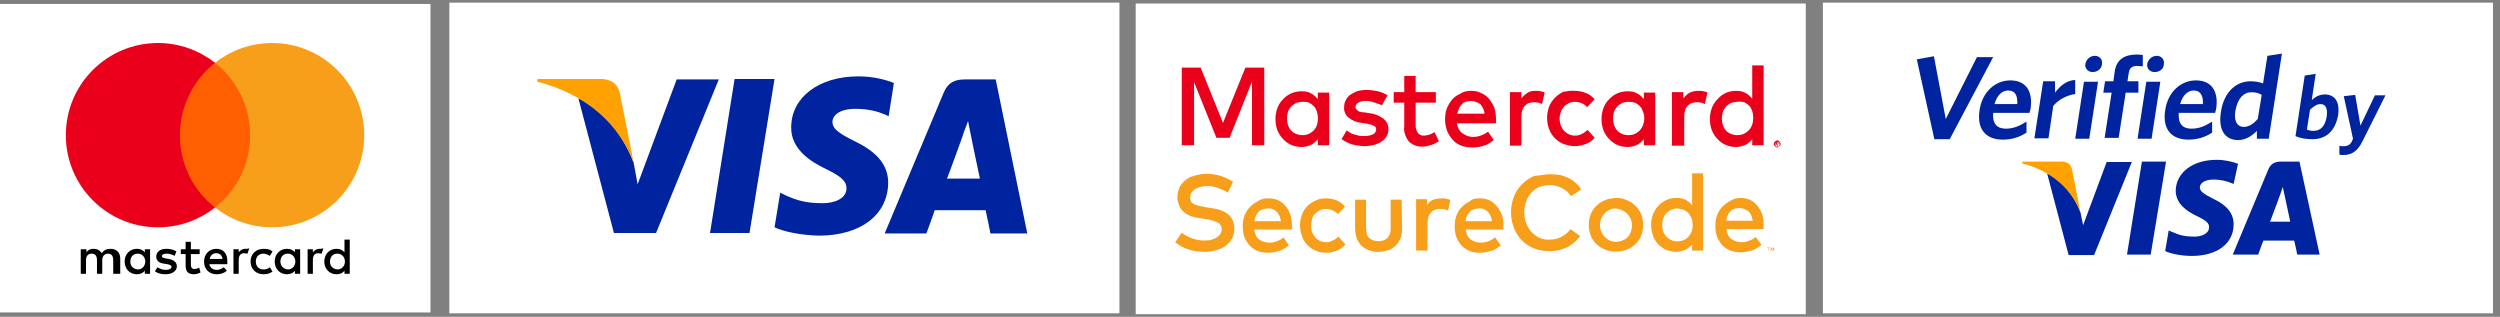 <?xml version="1.0" encoding="utf-8"?>
<!-- Generator: Adobe Illustrator 22.0.1, SVG Export Plug-In . SVG Version: 6.00 Build 0)  -->
<svg version="1.1" id="Layer_2" xmlns="http://www.w3.org/2000/svg" xmlns:xlink="http://www.w3.org/1999/xlink" x="0px" y="0px"
	 viewBox="0 0 569.7 72.2" style="enable-background:new 0 0 569.7 72.2;" xml:space="preserve">
<rect x="0" y="0" width="569.7" height="72.2" fill="#808080" stroke="none"/>
<style type="text/css">
	.st0{fill:#FFFFFF;}
	.st1{fill:#FF5F00;}
	.st2{fill:#EB001B;}
	.st3{fill:#F79E1B;}
	.st4{fill:#0024A0;}
	.st5{fill:#FFA100;}
</style>
<g>
	<rect x="-0.2" y="0.9" class="st0" width="98.3" height="70.3"/>
	<g transform="translate(15 15)">
		<path d="M12.4,47.4v-3.5c0-1.3-0.8-2.2-2.2-2.2c-0.7,0-1.5,0.2-2,1c-0.4-0.6-1-1-1.9-1c-0.6,0-1.2,0.2-1.6,0.8v-0.7H3.4v5.6h1.2
			v-3.1c0-1,0.5-1.5,1.3-1.5s1.2,0.5,1.2,1.5v3.1h1.2v-3.1c0-1,0.6-1.5,1.3-1.5c0.8,0,1.2,0.5,1.2,1.5v3.1H12.4z M30.5,41.8h-2v-1.7
			h-1.2v1.7h-1.1v1.1h1.1v2.6c0,1.3,0.5,2,1.9,2c0.5,0,1.1-0.2,1.5-0.4L30.4,46c-0.4,0.2-0.8,0.3-1.1,0.3c-0.6,0-0.8-0.4-0.8-0.9
			v-2.5h2V41.8z M40.9,41.7c-0.7,0-1.2,0.4-1.5,0.8v-0.7h-1.2v5.6h1.2v-3.2c0-0.9,0.4-1.5,1.2-1.5c0.2,0,0.5,0.1,0.8,0.1l0.4-1.2
			C41.5,41.7,41.1,41.7,40.9,41.7L40.9,41.7z M25.2,42.3c-0.6-0.4-1.4-0.6-2.3-0.6c-1.4,0-2.3,0.7-2.3,1.8c0,0.9,0.7,1.5,1.9,1.6
			l0.6,0.1c0.6,0.1,1,0.3,1,0.6c0,0.4-0.5,0.7-1.3,0.7c-0.8,0-1.5-0.3-1.9-0.6l-0.6,0.9c0.6,0.5,1.5,0.7,2.4,0.7
			c1.6,0,2.6-0.8,2.6-1.8c0-1-0.8-1.5-1.9-1.7l-0.6-0.1c-0.5-0.1-0.9-0.2-0.9-0.5c0-0.4,0.4-0.6,1.1-0.6c0.7,0,1.4,0.3,1.8,0.5
			L25.2,42.3z M57.8,41.7c-0.7,0-1.2,0.4-1.5,0.8v-0.7h-1.2v5.6h1.2v-3.2c0-0.9,0.4-1.5,1.2-1.5c0.2,0,0.5,0.1,0.8,0.1l0.4-1.2
			C58.3,41.7,58,41.7,57.8,41.7L57.8,41.7z M42.1,44.6c0,1.7,1.2,2.9,3,2.9c0.8,0,1.4-0.2,2-0.6l-0.6-1c-0.5,0.4-0.9,0.5-1.5,0.5
			c-1,0-1.7-0.7-1.7-1.8c0-1.1,0.7-1.8,1.7-1.8c0.5,0,1,0.2,1.5,0.5l0.6-1c-0.6-0.5-1.2-0.6-2-0.6C43.3,41.7,42.1,42.9,42.1,44.6
			L42.1,44.6z M53.4,44.6v-2.8h-1.2v0.7c-0.4-0.5-1-0.8-1.8-0.8c-1.6,0-2.8,1.2-2.8,2.9c0,1.7,1.2,2.9,2.8,2.9
			c0.8,0,1.4-0.3,1.8-0.8v0.7h1.2V44.6z M48.9,44.6c0-1,0.6-1.8,1.7-1.8c1,0,1.7,0.8,1.7,1.8c0,1-0.7,1.8-1.7,1.8
			C49.6,46.3,48.9,45.6,48.9,44.6L48.9,44.6z M34.3,41.7c-1.6,0-2.8,1.2-2.8,2.9c0,1.8,1.2,2.9,2.9,2.9c0.8,0,1.6-0.2,2.3-0.8
			L36,45.9c-0.5,0.4-1.1,0.6-1.6,0.6c-0.8,0-1.5-0.4-1.7-1.3h4.1v-0.5C36.9,42.8,35.9,41.7,34.3,41.7L34.3,41.7z M34.3,42.7
			c0.8,0,1.3,0.5,1.4,1.3h-2.9C32.9,43.3,33.4,42.7,34.3,42.7L34.3,42.7z M64.7,44.6v-5h-1.2v2.9c-0.4-0.5-1-0.8-1.8-0.8
			c-1.6,0-2.8,1.2-2.8,2.9c0,1.7,1.2,2.9,2.8,2.9c0.8,0,1.4-0.3,1.8-0.8v0.7h1.2V44.6z M60.2,44.6c0-1,0.6-1.8,1.7-1.8
			c1,0,1.7,0.8,1.7,1.8c0,1-0.7,1.8-1.7,1.8C60.8,46.3,60.2,45.6,60.2,44.6L60.2,44.6z M19.2,44.6v-2.8H18v0.7
			c-0.4-0.5-1-0.8-1.8-0.8c-1.6,0-2.8,1.2-2.8,2.9c0,1.7,1.2,2.9,2.8,2.9c0.8,0,1.4-0.3,1.8-0.8v0.7h1.2V44.6z M14.7,44.6
			c0-1,0.6-1.8,1.7-1.8c1,0,1.7,0.8,1.7,1.8c0,1-0.7,1.8-1.7,1.8C15.3,46.3,14.7,45.6,14.7,44.6z"/>
		<rect x="24.8" y="-0.7" class="st1" width="18.4" height="33"/>
		<path class="st2" d="M26,15.8c0-6.7,3.2-12.7,8-16.5c-3.6-2.8-8.1-4.5-13-4.5c-11.6,0-21,9.4-21,21s9.4,21,21,21
			c4.9,0,9.4-1.7,13-4.5C29.1,28.5,26,22.5,26,15.8z"/>
		<path class="st3" d="M68,15.8c0,11.6-9.4,21-21,21c-4.9,0-9.4-1.7-13-4.5c4.9-3.9,8-9.8,8-16.5S38.8,3.1,34-0.7
			c3.6-2.8,8.1-4.5,13-4.5C58.6-5.2,68,4.2,68,15.8z"/>
	</g>
</g>
<g>
	<rect x="415.4" y="0.6" class="st0" width="152.7" height="70.8"/>
	<g transform="translate(49.3 132.121)">
		<path class="st4" d="M430.8-95.3l-5.4,14.5l-0.6-2.9c-1.3-3.6-4.2-7.4-7.6-8.9l4.9,18.6l5.8,0l8.6-21.2H430.8"/>
		<polyline class="st4" points="435.4,-74.1 438.8,-95.3 444.3,-95.3 440.8,-74.1 435.4,-74.1 		"/>
		<path class="st4" d="M460.7-94.8c-1.1-0.4-2.8-0.9-4.9-0.9c-5.4,0-9.2,2.9-9.3,7c0,3.1,2.7,4.8,4.8,5.8c2.1,1,2.9,1.7,2.8,2.6
			c0,1.4-1.7,2.1-3.3,2.1c-2.2,0-3.4-0.3-5.2-1.1l-0.7-0.3l-0.8,4.7c1.3,0.6,3.6,1.1,6.1,1.1c5.7,0,9.5-2.8,9.5-7.2
			c0-2.4-1.4-4.3-4.6-5.8c-1.9-1-3.1-1.6-3.1-2.6c0-0.9,1-1.8,3.1-1.8c1.8,0,3.1,0.4,4.1,0.8l0.5,0.2L460.7-94.8 M474.7-95.3h-4.2
			c-1.3,0-2.3,0.4-2.9,1.8l-8.1,19.4h5.8c0,0,0.9-2.6,1.2-3.2c0.6,0,6.2,0,7,0c0.2,0.7,0.7,3.2,0.7,3.2h5.1L474.7-95.3z M468-81.6
			c0.5-1.2,2.2-5.9,2.2-5.9c0,0.1,0.4-1.2,0.7-2l0.4,1.8c0,0,1.1,5.1,1.3,6.1H468L468-81.6z"/>
		<path class="st5" d="M420.4-95.3h-8.8l-0.1,0.4c6.9,1.8,11.4,6.1,13.3,11.2l-1.9-9.7C422.6-94.9,421.6-95.3,420.4-95.3"/>
		<polyline class="st4" points="395,-100.4 391.5,-100.4 387.5,-118.6 391.4,-119.3 394.1,-105 401.2,-119.1 404.9,-119.1 
			395,-100.4 		"/>
		<path class="st4" d="M413.2-106.4h-8.3c-0.2,2.5,0.9,3.6,2.9,3.6c1.7,0,3.1-0.6,4.7-1.6l0,2.5c-1.5,1-3.3,1.6-5.4,1.6
			c-3.6,0-6-2.1-5.3-6.7c0.6-4.2,3.6-6.8,7-6.8c3.9,0,5.2,2.9,4.6,6.6C413.3-106.9,413.2-106.6,413.2-106.4z M408.3-111.5
			c-1.3,0-2.5,1-3.1,3.1h5.2C410.5-110.4,409.9-111.5,408.3-111.5L408.3-111.5z M418.6-108l-1.1,7.4h-3.2l2-13h2.7l0,2.6
			c1.1-1.5,2.6-2.8,4.6-2.9l0,3.2C421.6-110.4,419.8-109.4,418.6-108 M423.6-100.5l2-13h3.2l-2,13H423.6z M427.6-115.7
			c-1.1,0-1.8-0.8-1.7-1.8c0.2-1.1,1.1-1.9,2.2-1.9c1,0,1.8,0.8,1.6,1.9C429.6-116.4,428.6-115.7,427.6-115.7L427.6-115.7z
			 M437.7-117.1c-1.1,0-1.8,0.5-1.9,1.6l-0.3,1.9h2.5l0,2.6h-2.9l-1.6,10.3h-3.2l1.6-10.3H430l0.4-2.6h1.9l0.3-2.2
			c0.4-2.9,2.4-3.9,5.1-3.9c0.6,0,1,0.1,1.3,0.1l0,2.6C438.7-117,438.3-117.1,437.7-117.1 M437.8-100.5l2-13h3.2l-2,13H437.8z
			 M441.7-115.7c-1.1,0-1.8-0.8-1.7-1.8c0.2-1.1,1.1-1.9,2.2-1.9c1,0,1.8,0.8,1.6,1.9C443.8-116.4,442.8-115.7,441.7-115.7
			L441.7-115.7z M455.5-106.4h-8.3c-0.2,2.5,0.9,3.6,2.9,3.6c1.7,0,3.1-0.6,4.7-1.6l0,2.5c-1.5,1-3.3,1.6-5.4,1.6
			c-3.6,0-6-2.1-5.3-6.7c0.6-4.2,3.6-6.8,7-6.8c3.9,0,5.2,2.9,4.6,6.6C455.6-106.9,455.5-106.6,455.5-106.4z M450.6-111.5
			c-1.3,0-2.5,1-3.1,3.1h5.2C452.8-110.4,452.1-111.5,450.6-111.5L450.6-111.5z M465-100.5l0-1.8c-1.1,1.1-2.5,2.1-4.3,2.1
			c-2.7,0-4.6-2-3.9-6.4c0.7-4.8,3.7-7,6.7-7c1.2,0,2.2,0.2,2.9,0.5l1-6.3l3.3-0.5l-3,19.4H465z M466.1-110.5
			c-0.7-0.4-1.3-0.6-2.4-0.6c-1.7,0-3.1,1.4-3.6,4.2c-0.4,2.5,0.5,3.7,1.9,3.7c1.2,0,2.2-0.7,3.2-1.8L466.1-110.5L466.1-110.5z
			 M477.7-100.4c-1.5,0-2.8-0.2-3.9-0.7l2.1-13.8l2.5-0.4l-0.9,6c0.7-0.7,1.7-1.3,3-1.3c2.1,0,3.5,1.5,3,4.8
			C482.8-102.1,480.6-100.4,477.7-100.4z M479.5-108.4c-0.8,0-1.6,0.5-2.4,1.3l-0.7,4.5c0.5,0.2,0.8,0.3,1.5,0.3
			c1.5,0,2.6-0.9,3-3.2C481.2-107.5,480.6-108.4,479.5-108.4L479.5-108.4z M489.1-100c-1.2,2.4-2.5,3.2-4.4,3.2
			c-0.4,0-0.7,0-0.9-0.1l0-2c0.3,0.1,0.6,0.1,1.1,0.1c0.7,0,1.3-0.3,1.7-1l0.3-0.7l-2.1-9.7l2.6-0.3l1.2,7l3.3-6.9h2.4L489.1-100"/>
	</g>
</g>
<g transform="translate(0 122)">
	<rect x="258.8" y="-121.2" class="st0" width="152.7" height="70.8"/>
	<path class="st3" d="M279.8-78.1c-0.7-0.5-1.5-0.8-2.3-1.1c-0.8-0.3-1.6-0.4-2.5-0.4c-0.5,0-1,0.1-1.5,0.2
		c-0.4,0.1-0.8,0.3-1.2,0.5c-0.3,0.2-0.6,0.5-0.8,0.8c-0.2,0.3-0.3,0.7-0.3,1.1c0,0.3,0.1,0.7,0.2,0.9c0.2,0.3,0.4,0.5,0.7,0.6
		c0.3,0.2,0.7,0.3,1.1,0.4c0.5,0.1,1,0.2,1.5,0.3l1.2,0.2c0.7,0.1,1.3,0.2,2,0.4c0.6,0.2,1.2,0.5,1.7,0.8c0.5,0.4,0.9,0.8,1.2,1.4
		c0.3,0.6,0.5,1.3,0.5,2c0,0.8-0.2,1.6-0.5,2.3c-0.4,0.7-0.9,1.2-1.5,1.7c-0.6,0.5-1.4,0.8-2.1,1c-0.8,0.2-1.7,0.4-2.6,0.4
		c-0.6,0-1.2-0.1-1.8-0.1c-0.6-0.1-1.2-0.2-1.8-0.4c-0.6-0.2-1.1-0.4-1.7-0.7c-0.5-0.3-1-0.6-1.5-1l1.5-2.2c0.3,0.3,0.7,0.5,1,0.7
		c0.9,0.5,1.8,0.8,2.8,1c0.5,0.1,1,0.1,1.5,0.1c0.5,0,1,0,1.5-0.2c0.4-0.1,0.9-0.3,1.2-0.5c0.3-0.2,0.6-0.5,0.8-0.8
		c0.2-0.3,0.3-0.7,0.3-1.1c0-0.6-0.3-1.2-0.9-1.5c-0.9-0.4-1.9-0.7-2.9-0.8l-1.3-0.2c-0.6-0.1-1.2-0.2-1.8-0.4
		c-0.6-0.2-1.1-0.5-1.6-0.9c-0.5-0.4-0.9-0.8-1.1-1.4c-0.3-0.6-0.5-1.3-0.5-2c0-0.8,0.2-1.6,0.5-2.3c0.3-0.7,0.8-1.2,1.4-1.7
		c0.6-0.5,1.4-0.8,2.1-1c0.8-0.2,1.7-0.4,2.6-0.4c1.1,0,2.3,0.2,3.3,0.5c1,0.3,1.9,0.8,2.8,1.3L279.8-78.1z M289-76.8
		c0.8,0,1.5,0.1,2.2,0.4c0.7,0.3,1.2,0.7,1.7,1.3c0.5,0.6,0.9,1.2,1.1,1.9c0.3,0.8,0.4,1.6,0.4,2.5v0.5v0.5h-8.6
		c0.1,0.5,0.2,0.9,0.4,1.4c0.2,0.4,0.5,0.7,0.8,0.9c0.3,0.2,0.7,0.4,1,0.5c0.4,0.1,0.8,0.2,1.2,0.2c0.6,0,1.2-0.1,1.7-0.3
		c0.6-0.2,1.1-0.5,1.6-0.9l1.2,1.8c-0.7,0.6-1.4,1-2.2,1.3c-0.8,0.2-1.7,0.4-2.5,0.4c-0.8,0-1.6-0.1-2.4-0.4
		c-0.7-0.3-1.3-0.7-1.8-1.2c-0.5-0.6-0.9-1.2-1.2-1.9c-0.3-0.8-0.4-1.7-0.4-2.5c0-0.9,0.1-1.7,0.4-2.5c0.3-0.7,0.7-1.4,1.2-1.9
		c0.5-0.5,1.1-1,1.8-1.3C287.4-76.7,288.2-76.8,289-76.8L289-76.8z M288.9-74.5c-0.4,0-0.8,0.1-1.2,0.2c-0.3,0.1-0.7,0.3-0.9,0.6
		c-0.3,0.3-0.5,0.6-0.6,0.9c-0.2,0.4-0.3,0.8-0.3,1.2h6c-0.1-0.8-0.4-1.5-0.9-2.1C290.4-74.3,289.6-74.6,288.9-74.5L288.9-74.5z
		 M302.3-76.8c0.8,0,1.6,0.2,2.4,0.5c0.7,0.3,1.3,0.8,1.8,1.4l-1.6,1.7c-0.4-0.4-0.8-0.7-1.3-0.9c-0.5-0.2-1-0.3-1.5-0.3
		c-0.5,0-0.9,0.1-1.3,0.3c-0.4,0.2-0.8,0.5-1.1,0.8c-0.3,0.3-0.6,0.7-0.7,1.2c-0.3,1-0.3,2.1,0,3c0.2,0.4,0.4,0.8,0.7,1.2
		c0.3,0.3,0.7,0.6,1.1,0.8c0.4,0.2,0.9,0.3,1.3,0.3c0.5,0,1.1-0.1,1.6-0.4c0.5-0.2,0.9-0.5,1.3-0.9l1.6,1.8
		c-0.5,0.6-1.2,1.1-1.9,1.4c-0.8,0.3-1.6,0.5-2.4,0.5c-0.9,0-1.7-0.1-2.5-0.5c-1.5-0.6-2.6-1.8-3.1-3.3c-0.6-1.6-0.6-3.3,0-4.9
		c0.5-1.5,1.7-2.6,3.1-3.2C300.5-76.7,301.4-76.8,302.3-76.8L302.3-76.8z M319.5-69.8c0,0.8-0.1,1.6-0.5,2.4
		c-0.3,0.6-0.7,1.2-1.2,1.6c-0.5,0.4-1.1,0.7-1.7,0.9c-1.3,0.4-2.7,0.4-3.9,0c-0.6-0.2-1.2-0.5-1.7-0.9c-0.5-0.4-0.9-1-1.2-1.6
		c-0.3-0.8-0.5-1.6-0.5-2.4v-6.7h2.5v6.5c0,0.5,0.1,1,0.2,1.4c0.1,0.4,0.3,0.7,0.6,0.9c0.3,0.2,0.6,0.4,0.9,0.5
		c0.7,0.2,1.5,0.2,2.2,0c0.3-0.1,0.7-0.3,0.9-0.5c0.3-0.3,0.5-0.6,0.6-0.9c0.2-0.5,0.2-0.9,0.2-1.4v-6.5h2.5L319.5-69.8z
		 M328.6-76.8c0.3,0,0.7,0,1,0.1c0.3,0.1,0.6,0.1,0.9,0.3L330-74c-0.3-0.1-0.6-0.3-0.9-0.3c-0.3-0.1-0.7-0.1-1-0.1
		c-0.4,0-0.8,0.1-1.1,0.2c-0.3,0.1-0.6,0.3-0.9,0.6c-0.3,0.3-0.4,0.6-0.6,1c-0.1,0.4-0.2,0.9-0.2,1.3v6.4h-2.6v-11.7h2.5v1.3
		c0.4-0.5,0.8-1,1.4-1.2C327.3-76.7,328-76.8,328.6-76.8L328.6-76.8z M337.1-76.8c0.8,0,1.5,0.1,2.2,0.4c0.7,0.3,1.2,0.7,1.7,1.3
		c0.5,0.6,0.9,1.2,1.2,1.9c0.3,0.8,0.4,1.6,0.4,2.5v0.5v0.5h-8.6c0.1,0.5,0.2,0.9,0.4,1.4c0.2,0.4,0.5,0.7,0.8,0.9
		c0.3,0.2,0.7,0.4,1,0.5c0.4,0.1,0.8,0.2,1.2,0.2c0.6,0,1.2-0.1,1.7-0.3c0.6-0.2,1.1-0.5,1.6-0.9l1.3,1.8c-0.7,0.6-1.4,1-2.2,1.3
		c-0.8,0.2-1.7,0.4-2.5,0.4c-0.8,0-1.6-0.1-2.4-0.4c-0.7-0.3-1.3-0.7-1.8-1.2c-0.5-0.6-0.9-1.2-1.2-1.9c-0.3-0.8-0.4-1.7-0.4-2.5
		c0-0.9,0.1-1.7,0.4-2.5c0.3-0.7,0.6-1.4,1.2-1.9c0.5-0.5,1.1-1,1.8-1.3C335.5-76.7,336.3-76.8,337.1-76.8L337.1-76.8z M337-74.5
		c-0.4,0-0.8,0.1-1.2,0.2c-0.3,0.1-0.7,0.3-0.9,0.6c-0.3,0.3-0.5,0.6-0.6,0.9c-0.2,0.4-0.3,0.8-0.3,1.2h6c-0.1-0.8-0.4-1.5-0.9-2.1
		C338.5-74.3,337.8-74.6,337-74.5L337-74.5z M353.4-82.3c0.7,0,1.5,0.1,2.2,0.2c0.7,0.2,1.3,0.4,1.9,0.7c0.6,0.3,1.1,0.7,1.6,1.1
		c0.5,0.4,0.9,0.9,1.2,1.5l-2.3,1.5c-0.5-0.8-1.2-1.4-2-1.8c-0.9-0.5-1.8-0.7-2.8-0.7c-0.8,0-1.6,0.1-2.4,0.4
		c-0.7,0.3-1.3,0.7-1.8,1.3c-0.5,0.6-1,1.2-1.2,2c-0.6,1.6-0.6,3.4,0,5c0.3,0.7,0.7,1.4,1.2,2c0.5,0.5,1.2,1,1.8,1.3
		c0.8,0.3,1.6,0.5,2.4,0.4c1.9,0,3.6-0.9,4.7-2.4l2.2,1.6c-0.4,0.5-0.8,1-1.3,1.4c-0.5,0.4-1,0.8-1.6,1.1c-0.6,0.3-1.2,0.5-1.9,0.7
		c-1.9,0.4-3.9,0.3-5.7-0.4c-2.1-0.8-3.8-2.5-4.6-4.7c-0.9-2.3-0.9-4.8,0-7.1c0.8-2.1,2.5-3.8,4.6-4.7
		C350.9-82,352.1-82.3,353.4-82.3z M368.2-76.9c0.8,0,1.7,0.1,2.5,0.5c0.7,0.3,1.4,0.7,2,1.3c0.6,0.6,1,1.2,1.3,1.9
		c0.6,1.6,0.6,3.3,0,4.9c-0.3,0.7-0.7,1.4-1.3,1.9c-0.6,0.6-1.2,1-2,1.3c-1.6,0.6-3.4,0.6-4.9,0c-0.7-0.3-1.4-0.7-2-1.3
		c-0.6-0.5-1-1.2-1.3-1.9c-0.6-1.6-0.6-3.3,0-4.9c0.3-0.7,0.7-1.4,1.3-1.9c0.6-0.6,1.2-1,2-1.3C366.5-76.7,367.3-76.8,368.2-76.9
		L368.2-76.9z M368.2-74.5c-0.5,0-1,0.1-1.4,0.3c-0.4,0.2-0.8,0.4-1.1,0.8c-0.3,0.3-0.6,0.7-0.8,1.2c-0.4,1-0.4,2.1,0,3
		c0.2,0.4,0.4,0.8,0.8,1.2c0.3,0.3,0.7,0.6,1.1,0.8c0.9,0.4,1.9,0.4,2.9,0c0.9-0.3,1.6-1,1.9-1.9c0.4-1,0.4-2.1,0-3
		c-0.2-0.4-0.4-0.8-0.8-1.2c-0.3-0.3-0.7-0.6-1.2-0.8C369.2-74.3,368.7-74.4,368.2-74.5L368.2-74.5z M382-76.9
		c1.4-0.1,2.8,0.6,3.6,1.7v-7.3h2.5v17.6h-2.5v-1.4c-0.4,0.5-0.9,0.9-1.5,1.2c-0.7,0.3-1.4,0.5-2.1,0.5c-1.5,0-3-0.6-4.1-1.7
		c-0.5-0.6-1-1.2-1.2-2c-0.6-1.6-0.6-3.3,0-4.9c0.3-0.7,0.7-1.4,1.2-1.9C378.9-76.2,380.4-76.9,382-76.9L382-76.9z M382.3-74.5
		c-0.5,0-1,0.1-1.5,0.3c-0.4,0.2-0.8,0.5-1.1,0.8c-0.3,0.3-0.5,0.7-0.7,1.2c-0.3,0.9-0.3,2,0,2.9c0.1,0.4,0.4,0.8,0.7,1.2
		c0.3,0.3,0.7,0.6,1.1,0.8c0.9,0.4,2,0.4,2.9,0c0.4-0.2,0.8-0.4,1.1-0.8c0.3-0.3,0.5-0.7,0.7-1.1c0.3-1,0.3-2,0-3
		c-0.2-0.4-0.4-0.8-0.7-1.2c-0.3-0.3-0.7-0.6-1.1-0.8C383.2-74.3,382.7-74.4,382.3-74.5L382.3-74.5z M396.5-76.9
		c0.8,0,1.5,0.1,2.2,0.4c0.7,0.3,1.2,0.7,1.7,1.3c0.5,0.6,0.9,1.2,1.1,1.9c0.3,0.8,0.4,1.6,0.4,2.5v0.5v0.5h-8.5
		c0.1,0.5,0.2,0.9,0.4,1.4c0.2,0.4,0.5,0.7,0.8,0.9c0.3,0.2,0.7,0.4,1,0.5c0.4,0.1,0.8,0.2,1.2,0.2c0.6,0,1.2-0.1,1.7-0.3
		c0.6-0.2,1.1-0.5,1.6-0.9l1.3,1.8c-0.7,0.6-1.4,1-2.2,1.3c-0.8,0.2-1.7,0.4-2.5,0.4c-0.8,0-1.6-0.1-2.4-0.4
		c-0.7-0.3-1.3-0.7-1.8-1.2c-0.5-0.6-0.9-1.2-1.2-1.9c-0.3-0.8-0.4-1.7-0.4-2.5c0-0.9,0.1-1.7,0.4-2.5c0.3-0.7,0.7-1.4,1.2-1.9
		c0.5-0.5,1.1-1,1.8-1.3C394.9-76.7,395.7-76.8,396.5-76.9L396.5-76.9z M403.1-64.9v-0.6h0.2v-0.1h-0.6v0.1h0.3v0.6L403.1-64.9z
		 M404.3-64.9v-0.7h-0.2l-0.2,0.5l-0.2-0.5h-0.2v0.7h0.1v-0.5l0.2,0.5h0.1l0.2-0.5v0.5H404.3z M396.4-74.6c-0.4,0-0.8,0.1-1.2,0.2
		c-0.3,0.1-0.7,0.3-0.9,0.6c-0.3,0.3-0.5,0.6-0.6,0.9c-0.2,0.4-0.3,0.8-0.3,1.2h6c-0.1-0.8-0.4-1.6-0.9-2.1
		C397.8-74.3,397.1-74.6,396.4-74.6L396.4-74.6z"/>
	<path class="st2" d="M288.1-88.9h-2.8v-14.5l-5.1,12.8h-3l-5.1-12.7v14.4h-2.8v-17.7h4.3l5.1,12.6l5.1-12.6h4.3L288.1-88.9z
		 M302.9-88.9h-2.6v-1.4c-0.4,0.5-0.9,1-1.5,1.3c-0.7,0.3-1.4,0.5-2.2,0.5c-1.6,0-3.1-0.6-4.2-1.8c-0.6-0.6-1-1.3-1.3-2
		c-0.6-1.6-0.6-3.5,0-5.1c0.3-0.8,0.7-1.4,1.3-2c1.1-1.2,2.6-1.8,4.2-1.8c0.8,0,1.5,0.1,2.2,0.5c0.6,0.3,1.1,0.8,1.5,1.3v-1.5h2.6
		V-88.9z M296.8-98.8c-0.5,0-1,0.1-1.5,0.3c-0.4,0.2-0.8,0.5-1.1,0.8c-0.3,0.4-0.6,0.8-0.7,1.2c-0.3,1-0.3,2,0,3
		c0.2,0.5,0.4,0.9,0.7,1.2c0.3,0.4,0.7,0.6,1.1,0.8c1,0.4,2,0.4,3,0c0.4-0.2,0.8-0.5,1.1-0.8c0.3-0.4,0.6-0.8,0.7-1.2
		c0.3-1,0.3-2.1,0-3.1c-0.2-0.5-0.4-0.9-0.7-1.2c-0.3-0.3-0.7-0.6-1.1-0.8C297.9-98.8,297.4-98.8,296.8-98.8z M314.9-98
		c-0.2-0.1-0.4-0.2-0.7-0.3c-0.3-0.1-0.6-0.2-0.9-0.3c-0.3-0.1-0.7-0.2-1-0.3c-0.4-0.1-0.7-0.1-1.1-0.1c-0.6,0-1.2,0.1-1.7,0.4
		c-0.4,0.2-0.6,0.6-0.6,1c0,0.2,0,0.4,0.2,0.5c0.1,0.1,0.3,0.3,0.4,0.4c0.2,0.1,0.4,0.2,0.6,0.2c0.2,0.1,0.5,0.1,0.8,0.1l1.2,0.2
		c1.1,0.1,2.1,0.5,3.1,1.2c0.8,0.6,1.2,1.5,1.2,2.4c0,0.6-0.1,1.1-0.4,1.6c-0.3,0.5-0.6,0.9-1.1,1.2c-0.5,0.4-1.1,0.6-1.7,0.8
		c-0.8,0.2-1.5,0.3-2.3,0.3c-0.3,0-0.7,0-1.1-0.1c-0.4,0-0.9-0.1-1.3-0.2c-0.5-0.1-0.9-0.3-1.4-0.5c-0.5-0.2-0.9-0.5-1.4-0.8l1.2-2
		c0.2,0.2,0.5,0.3,0.7,0.5c0.3,0.2,0.6,0.3,0.9,0.4c0.3,0.1,0.7,0.2,1.1,0.3c0.4,0.1,0.9,0.1,1.3,0.1c0.7,0,1.4-0.1,2-0.4
		c0.4-0.2,0.7-0.6,0.7-1.1c0-0.4-0.2-0.7-0.5-0.8c-0.5-0.3-1-0.4-1.6-0.5l-1.2-0.2c-1.1-0.1-2.1-0.5-3-1.2c-0.7-0.6-1.1-1.5-1-2.4
		c0-0.6,0.1-1.1,0.4-1.6c0.2-0.5,0.6-0.9,1-1.2c0.5-0.3,1-0.6,1.5-0.8c0.7-0.2,1.4-0.3,2.1-0.3c0.9,0,1.8,0.1,2.7,0.3
		c0.8,0.2,1.5,0.5,2.2,0.9L314.9-98z M327.2-98.6h-4.6v5.3c0,0.4,0.1,0.7,0.2,1c0.1,0.3,0.2,0.5,0.4,0.7c0.2,0.2,0.4,0.3,0.6,0.4
		c0.2,0.1,0.5,0.1,0.7,0.1c0.4,0,0.8-0.1,1.2-0.2c0.4-0.2,0.8-0.3,1.2-0.6l1,2.1c-0.5,0.3-1.1,0.6-1.6,0.8c-0.7,0.2-1.3,0.4-2,0.4
		c-1.2,0.1-2.3-0.3-3.2-1.1c-0.8-1-1.3-2.3-1.1-3.6v-5.3h-2.4v-2.4h2.4v-3.7h2.6v3.7h4.6L327.2-98.6z M335.2-101.3
		c0.8,0,1.6,0.1,2.3,0.5c0.7,0.3,1.3,0.7,1.8,1.3c0.5,0.6,0.9,1.3,1.2,2c0.3,0.8,0.4,1.7,0.4,2.6v0.5v0.5H332c0.1,0.5,0.2,1,0.5,1.4
		c0.2,0.4,0.5,0.7,0.8,0.9c0.3,0.2,0.7,0.4,1.1,0.6c0.4,0.1,0.8,0.2,1.2,0.2c0.6,0,1.3-0.1,1.8-0.3c0.6-0.2,1.2-0.5,1.7-0.9l1.3,1.9
		c-0.7,0.6-1.5,1.1-2.3,1.3c-0.8,0.3-1.7,0.4-2.6,0.4c-0.9,0-1.7-0.1-2.5-0.4c-0.7-0.3-1.4-0.7-1.9-1.3c-0.6-0.6-1-1.3-1.3-2
		c-0.3-0.8-0.5-1.7-0.5-2.6c0-0.9,0.1-1.8,0.4-2.6c0.3-0.7,0.7-1.4,1.2-2c0.5-0.6,1.1-1,1.8-1.3
		C333.6-101.2,334.4-101.3,335.2-101.3L335.2-101.3z M335.2-99c-0.4,0-0.8,0.1-1.2,0.2c-0.3,0.1-0.7,0.3-0.9,0.6
		c-0.3,0.3-0.5,0.6-0.6,0.9c-0.2,0.4-0.3,0.8-0.4,1.2h6.2c-0.1-0.8-0.4-1.6-1-2.2C336.7-98.7,335.9-99,335.2-99L335.2-99z
		 M350-101.3c0.4,0,0.7,0,1.1,0.1c0.3,0.1,0.6,0.1,0.9,0.3l-0.6,2.6c-0.3-0.1-0.6-0.3-0.9-0.3c-0.3-0.1-0.7-0.1-1-0.1
		c-0.4,0-0.8,0.1-1.1,0.2c-0.4,0.1-0.7,0.4-0.9,0.6c-0.3,0.3-0.5,0.6-0.6,1c-0.1,0.4-0.2,0.9-0.2,1.4v6.7h-2.6V-101h2.6v1.4
		c0.4-0.5,0.9-1,1.5-1.3C348.6-101.2,349.2-101.3,350-101.3L350-101.3z M358.9-101.3c0.9,0,1.7,0.2,2.5,0.5c0.8,0.3,1.4,0.8,2,1.4
		l-1.7,1.8c-0.4-0.4-0.8-0.7-1.3-0.9c-0.5-0.2-1-0.3-1.5-0.3c-0.5,0-1,0.1-1.4,0.3c-0.4,0.2-0.8,0.5-1.1,0.8
		c-0.3,0.4-0.6,0.8-0.7,1.2c-0.4,1-0.4,2.1,0,3.1c0.2,0.5,0.4,0.9,0.7,1.2c0.3,0.3,0.7,0.6,1.1,0.8c0.4,0.2,0.9,0.3,1.4,0.3
		c0.6,0,1.1-0.1,1.6-0.4c0.5-0.2,0.9-0.6,1.3-0.9l1.6,1.8c-0.5,0.6-1.2,1.1-2,1.4c-0.8,0.3-1.6,0.5-2.5,0.5c-0.9,0-1.8-0.2-2.6-0.5
		c-1.5-0.6-2.7-1.8-3.3-3.4c-0.6-1.6-0.6-3.4,0-5.1c0.6-1.5,1.8-2.7,3.3-3.4C357.1-101.2,358-101.4,358.9-101.3L358.9-101.3z
		 M377.2-88.9h-2.6v-1.4c-0.4,0.5-0.9,1-1.5,1.3c-0.7,0.3-1.4,0.5-2.2,0.5c-1.6,0-3.1-0.6-4.2-1.8c-0.6-0.6-1-1.3-1.3-2
		c-0.6-1.6-0.6-3.5,0-5.1c0.3-0.8,0.7-1.4,1.3-2c1.1-1.2,2.6-1.8,4.2-1.8c0.8,0,1.5,0.1,2.2,0.5c0.6,0.3,1.1,0.8,1.5,1.3v-1.5h2.6
		V-88.9z M371.1-98.8c-0.5,0-1,0.1-1.5,0.3c-0.4,0.2-0.8,0.5-1.1,0.8c-0.3,0.4-0.6,0.8-0.7,1.2c-0.3,1-0.3,2,0,3
		c0.2,0.5,0.4,0.9,0.7,1.2c0.3,0.4,0.7,0.6,1.1,0.8c1,0.4,2,0.4,3,0c0.4-0.2,0.8-0.5,1.1-0.8c0.3-0.4,0.6-0.8,0.7-1.2
		c0.4-1,0.4-2.1,0-3.1c-0.2-0.5-0.4-0.9-0.7-1.2c-0.3-0.3-0.7-0.6-1.1-0.8C372.1-98.7,371.6-98.8,371.1-98.8L371.1-98.8z
		 M387.1-101.3c0.4,0,0.7,0,1.1,0.1c0.3,0.1,0.6,0.1,0.9,0.3l-0.6,2.6c-0.3-0.1-0.6-0.3-0.9-0.3c-0.3-0.1-0.7-0.1-1-0.1
		c-0.4,0-0.8,0.1-1.1,0.2c-0.4,0.1-0.7,0.4-0.9,0.6c-0.3,0.3-0.5,0.6-0.6,1c-0.1,0.4-0.2,0.9-0.2,1.4v6.7H381V-101h2.6v1.4
		c0.4-0.5,0.9-1,1.5-1.3C385.7-101.2,386.4-101.3,387.1-101.3L387.1-101.3z M395.6-101.3c0.8,0,1.5,0.1,2.2,0.5
		c0.6,0.3,1.1,0.8,1.5,1.3v-7.6h2.6v18.2h-2.6v-1.4c-0.4,0.5-0.9,1-1.5,1.3c-0.7,0.3-1.4,0.5-2.2,0.5c-1.6,0-3.1-0.6-4.2-1.8
		c-0.6-0.6-1-1.3-1.3-2c-0.6-1.6-0.6-3.5,0-5.1c0.3-0.8,0.7-1.4,1.3-2C392.5-100.7,394-101.3,395.6-101.3L395.6-101.3z M405-90
		c0.1,0,0.2,0,0.3,0.1c0.1,0,0.2,0.1,0.2,0.2c0.1,0.1,0.1,0.2,0.2,0.2c0.1,0.2,0.1,0.4,0,0.6c0,0.1-0.1,0.2-0.2,0.2
		c-0.1,0.1-0.2,0.1-0.2,0.2c-0.1,0-0.2,0.1-0.3,0.1c-0.3,0-0.6-0.2-0.7-0.5c-0.1-0.2-0.1-0.4,0-0.6c0.1-0.2,0.2-0.3,0.4-0.4
		C404.8-90,404.9-90,405-90L405-90z M405-88.6c0.1,0,0.2,0,0.2,0c0.1,0,0.1-0.1,0.2-0.1c0.2-0.2,0.2-0.6,0-0.8
		c-0.1-0.1-0.1-0.1-0.2-0.1c-0.1,0-0.2,0-0.2,0c-0.1,0-0.2,0-0.2,0c-0.2,0.1-0.3,0.2-0.3,0.4c0,0.2,0,0.4,0.1,0.5
		c0.1,0.1,0.1,0.1,0.2,0.1C404.9-88.7,405-88.7,405-88.6L405-88.6z M405-89.6c0.1,0,0.2,0,0.2,0.1c0,0,0.1,0.1,0.1,0.2
		c0,0.1,0,0.1-0.1,0.1c0,0-0.1,0.1-0.2,0.1l0.2,0.3h-0.2l-0.2-0.3h-0.1v0.3h-0.1v-0.7L405-89.6z M404.9-89.5v0.2h0.2
		c0,0,0.1,0,0.1,0c0,0,0-0.1,0-0.1c0,0,0-0.1,0-0.1c0,0-0.1,0-0.1,0L404.9-89.5z M395.9-98.8c-0.5,0-1,0.1-1.5,0.3
		c-0.4,0.2-0.8,0.5-1.1,0.8c-0.3,0.4-0.6,0.8-0.7,1.2c-0.3,1-0.3,2,0,3c0.2,0.5,0.4,0.9,0.7,1.2c0.3,0.4,0.7,0.6,1.1,0.8
		c1,0.4,2,0.4,3,0c0.4-0.2,0.8-0.5,1.1-0.8c0.4-0.4,0.6-0.8,0.8-1.3c0.3-1,0.3-2.1,0-3.1c-0.2-0.5-0.4-0.9-0.7-1.2
		c-0.3-0.3-0.7-0.6-1.1-0.8C397-98.8,396.5-98.9,395.9-98.8L395.9-98.8z"/>
</g>
<g>
	<rect x="102.4" y="0.6" class="st0" width="152.7" height="70.8"/>
	<g>
		<path class="st4" d="M154.2,18.1L145.3,42l-0.9-4.9c-2.2-6-7-12.2-12.6-14.7l8.1,30.7l9.6,0l14.3-35H154.2"/>
		<polyline class="st4" points="161.8,53.1 167.4,18 176.5,18 170.8,53.1 161.8,53.1 		"/>
		<path class="st4" d="M203.7,18.9c-1.8-0.7-4.6-1.5-8.1-1.5c-9,0-15.3,4.8-15.3,11.6c-0.1,5,4.5,7.9,7.9,9.5
			c3.5,1.7,4.7,2.8,4.7,4.4c0,2.4-2.8,3.4-5.4,3.4c-3.6,0-5.6-0.5-8.5-1.8l-1.2-0.6l-1.3,7.9c2.1,1,6,1.8,10.1,1.9
			c9.5,0,15.7-4.7,15.8-12c0-4-2.4-7-7.6-9.5c-3.2-1.6-5.1-2.7-5.1-4.4c0-1.5,1.6-3,5.2-3c3,0,5.1,0.6,6.8,1.3l0.8,0.4L203.7,18.9
			 M226.9,18.1h-7c-2.2,0-3.8,0.6-4.8,2.9l-13.5,32.2h9.5c0,0,1.6-4.3,1.9-5.3c1,0,10.3,0,11.6,0c0.3,1.2,1.1,5.3,1.1,5.3h8.4
			L226.9,18.1z M215.8,40.7c0.8-2,3.6-9.8,3.6-9.8c-0.1,0.1,0.7-2,1.2-3.3l0.6,3c0,0,1.7,8.4,2.1,10.1H215.8L215.8,40.7z"/>
		<path class="st5" d="M137.1,18h-14.6l-0.1,0.6c11.4,2.9,18.9,10,22,18.5L141.2,21C140.6,18.8,139,18.1,137.1,18"/>
	</g>
</g>
</svg>
